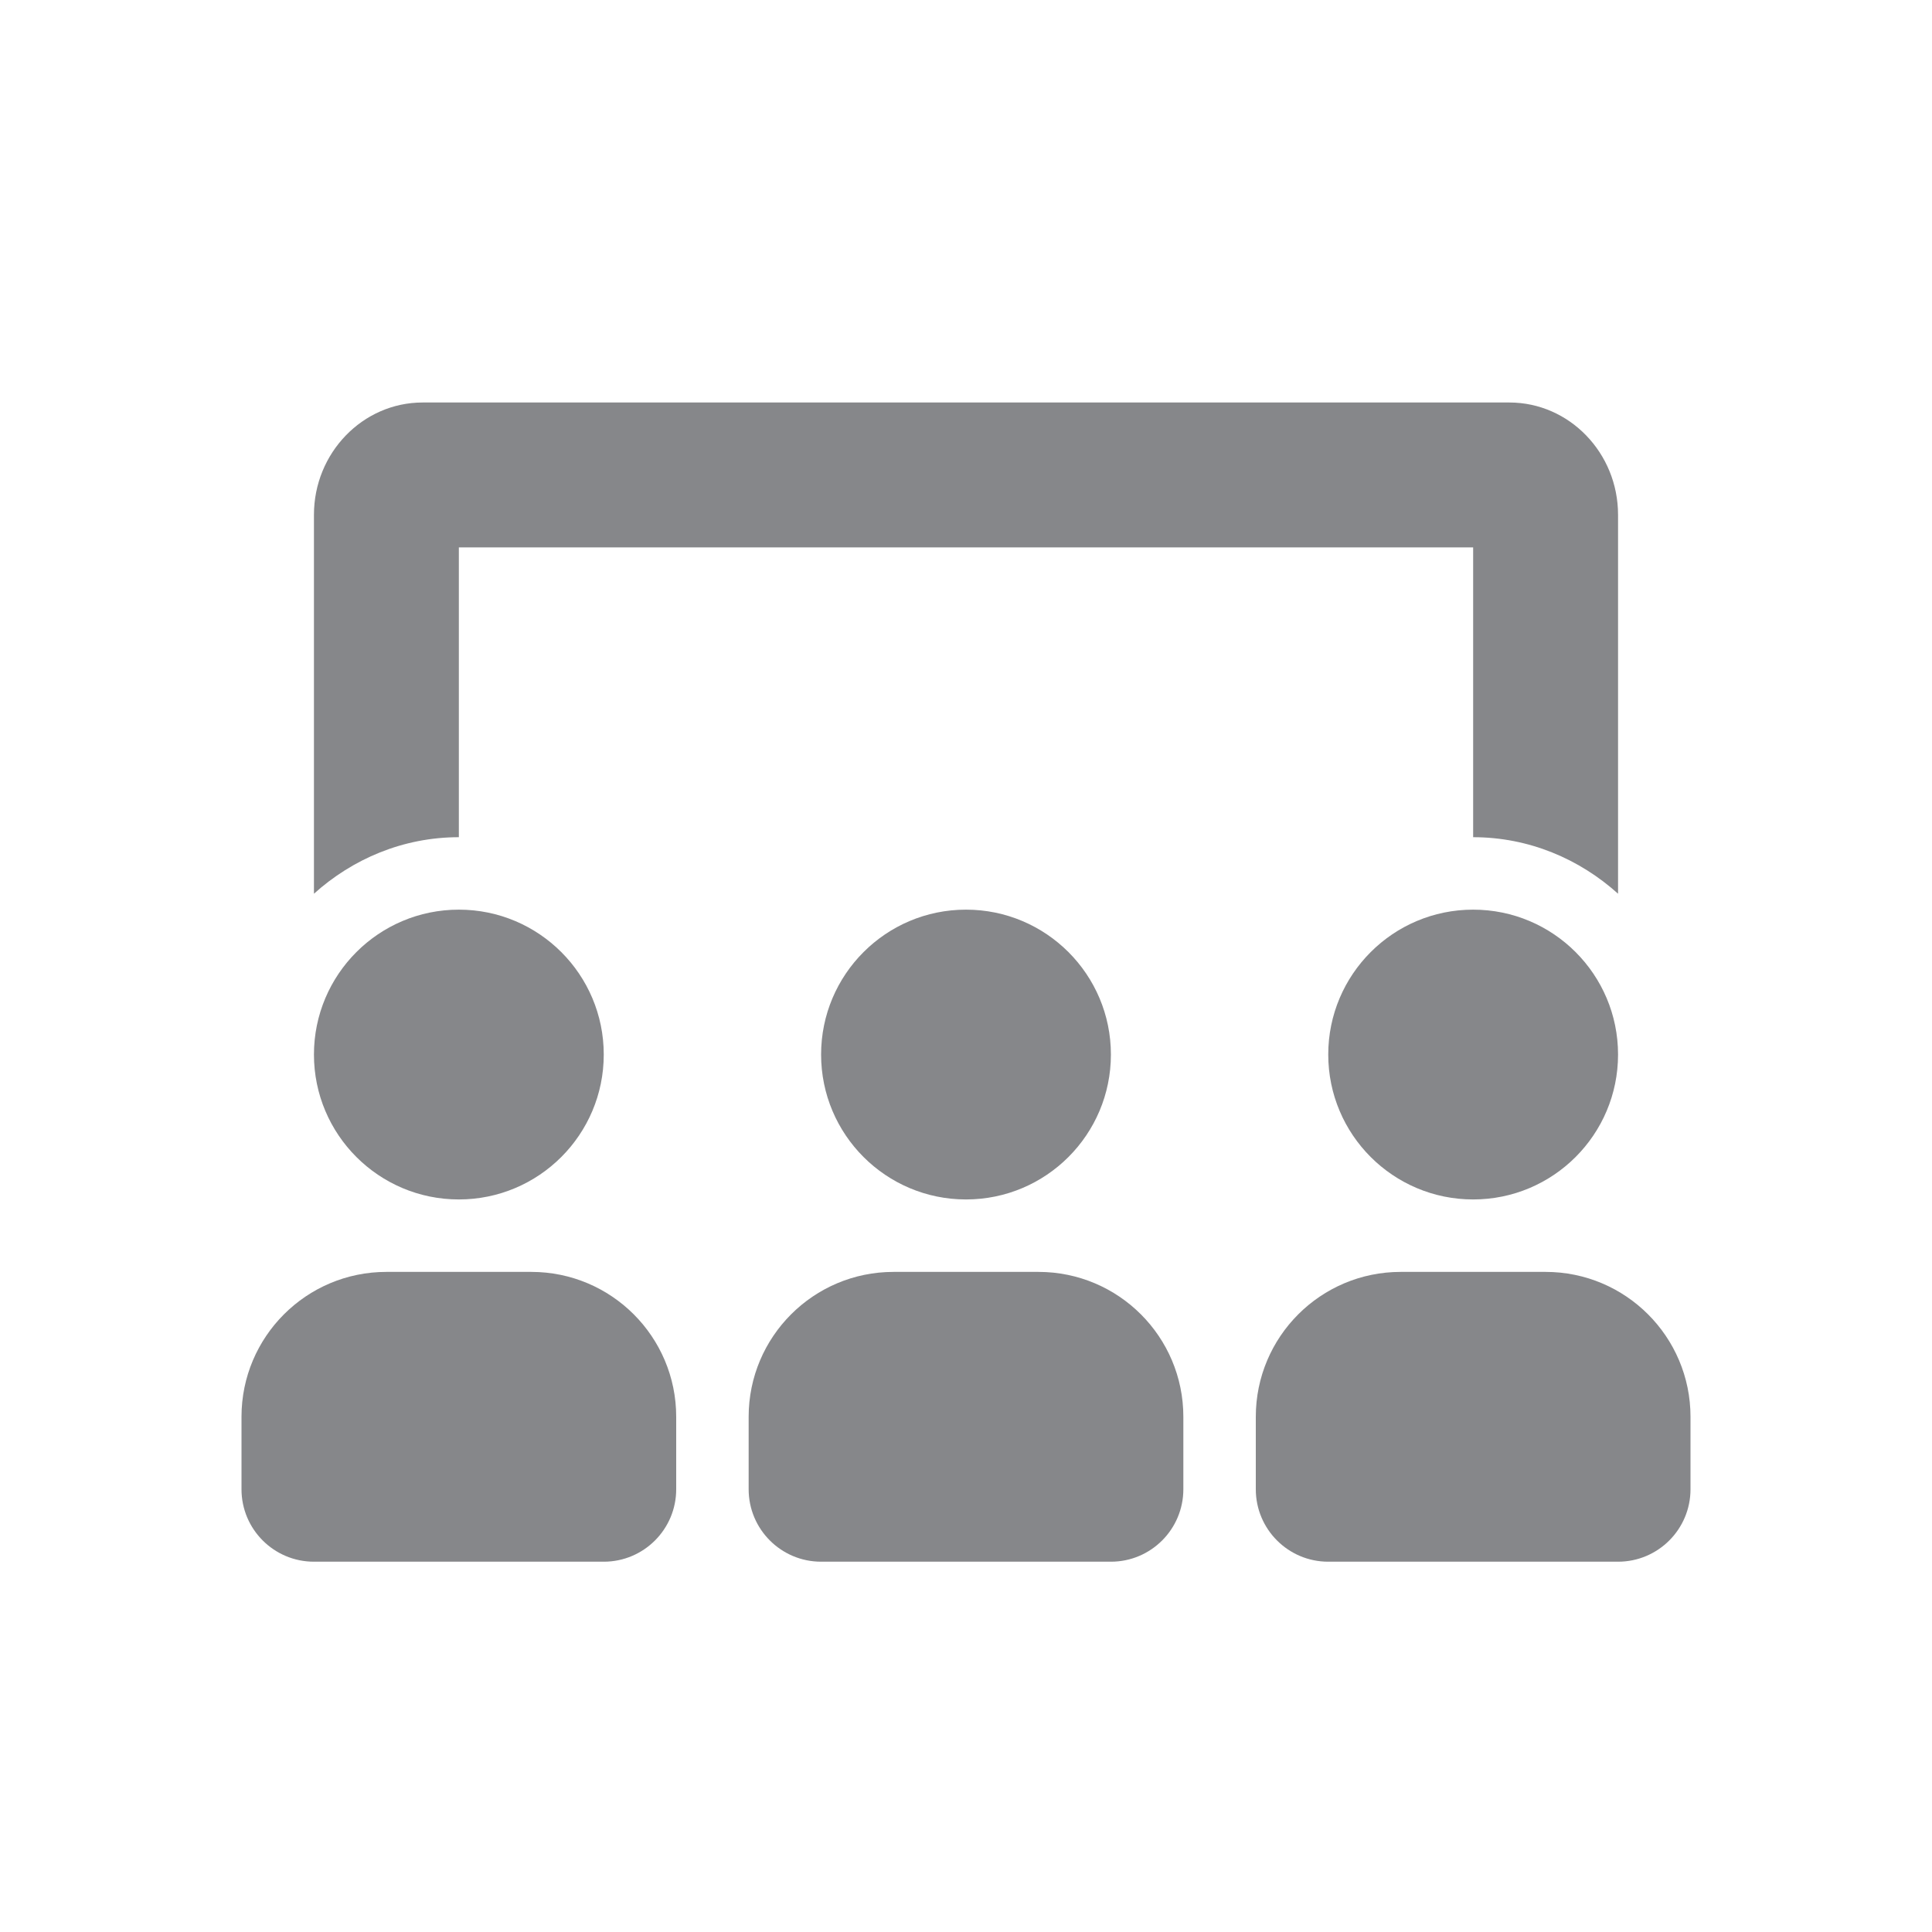 <svg width="24" height="24" viewBox="0 0 24 24" fill="none" xmlns="http://www.w3.org/2000/svg">
<path d="M10.2 13.1C10.2 14.094 11.006 14.9 12 14.9C12.994 14.9 13.8 14.094 13.8 13.1C13.8 12.106 12.994 11.3 12 11.3C11.006 11.3 10.2 12.106 10.2 13.1ZM16.5 13.1C16.5 14.094 17.306 14.9 18.3 14.9C19.294 14.9 20.1 14.094 20.1 13.1C20.1 12.106 19.294 11.3 18.3 11.3C17.306 11.3 16.5 12.106 16.5 13.1ZM5.7 14.9C6.694 14.9 7.5 14.094 7.5 13.1C7.5 12.106 6.694 11.3 5.7 11.3C4.706 11.3 3.9 12.106 3.9 13.1C3.9 14.094 4.706 14.9 5.7 14.9ZM19.2 15.8H17.4C16.406 15.8 15.6 16.606 15.6 17.6V18.5C15.6 18.997 16.003 19.4 16.5 19.4H20.1C20.597 19.4 21 18.997 21 18.5V17.6C21 16.606 20.194 15.8 19.2 15.8ZM12.9 15.8H11.1C10.106 15.8 9.3 16.606 9.3 17.6V18.5C9.3 18.997 9.703 19.4 10.2 19.4H13.8C14.297 19.4 14.7 18.997 14.7 18.5V17.6C14.7 16.606 13.894 15.8 12.9 15.8ZM6.6 15.8H4.8C3.806 15.8 3 16.606 3 17.6V18.5C3 18.997 3.403 19.4 3.9 19.4H7.5C7.997 19.4 8.4 18.997 8.4 18.5V17.6C8.4 16.606 7.594 15.8 6.6 15.8ZM5.7 6.8H18.3V10.4C18.994 10.4 19.621 10.671 20.1 11.102V6.395C20.1 5.626 19.494 5 18.75 5H5.25C4.506 5 3.9 5.626 3.9 6.395V11.102C4.379 10.671 5.006 10.4 5.7 10.4V6.8Z" fill="#0E1116" fill-opacity="0.5"/>
</svg>
